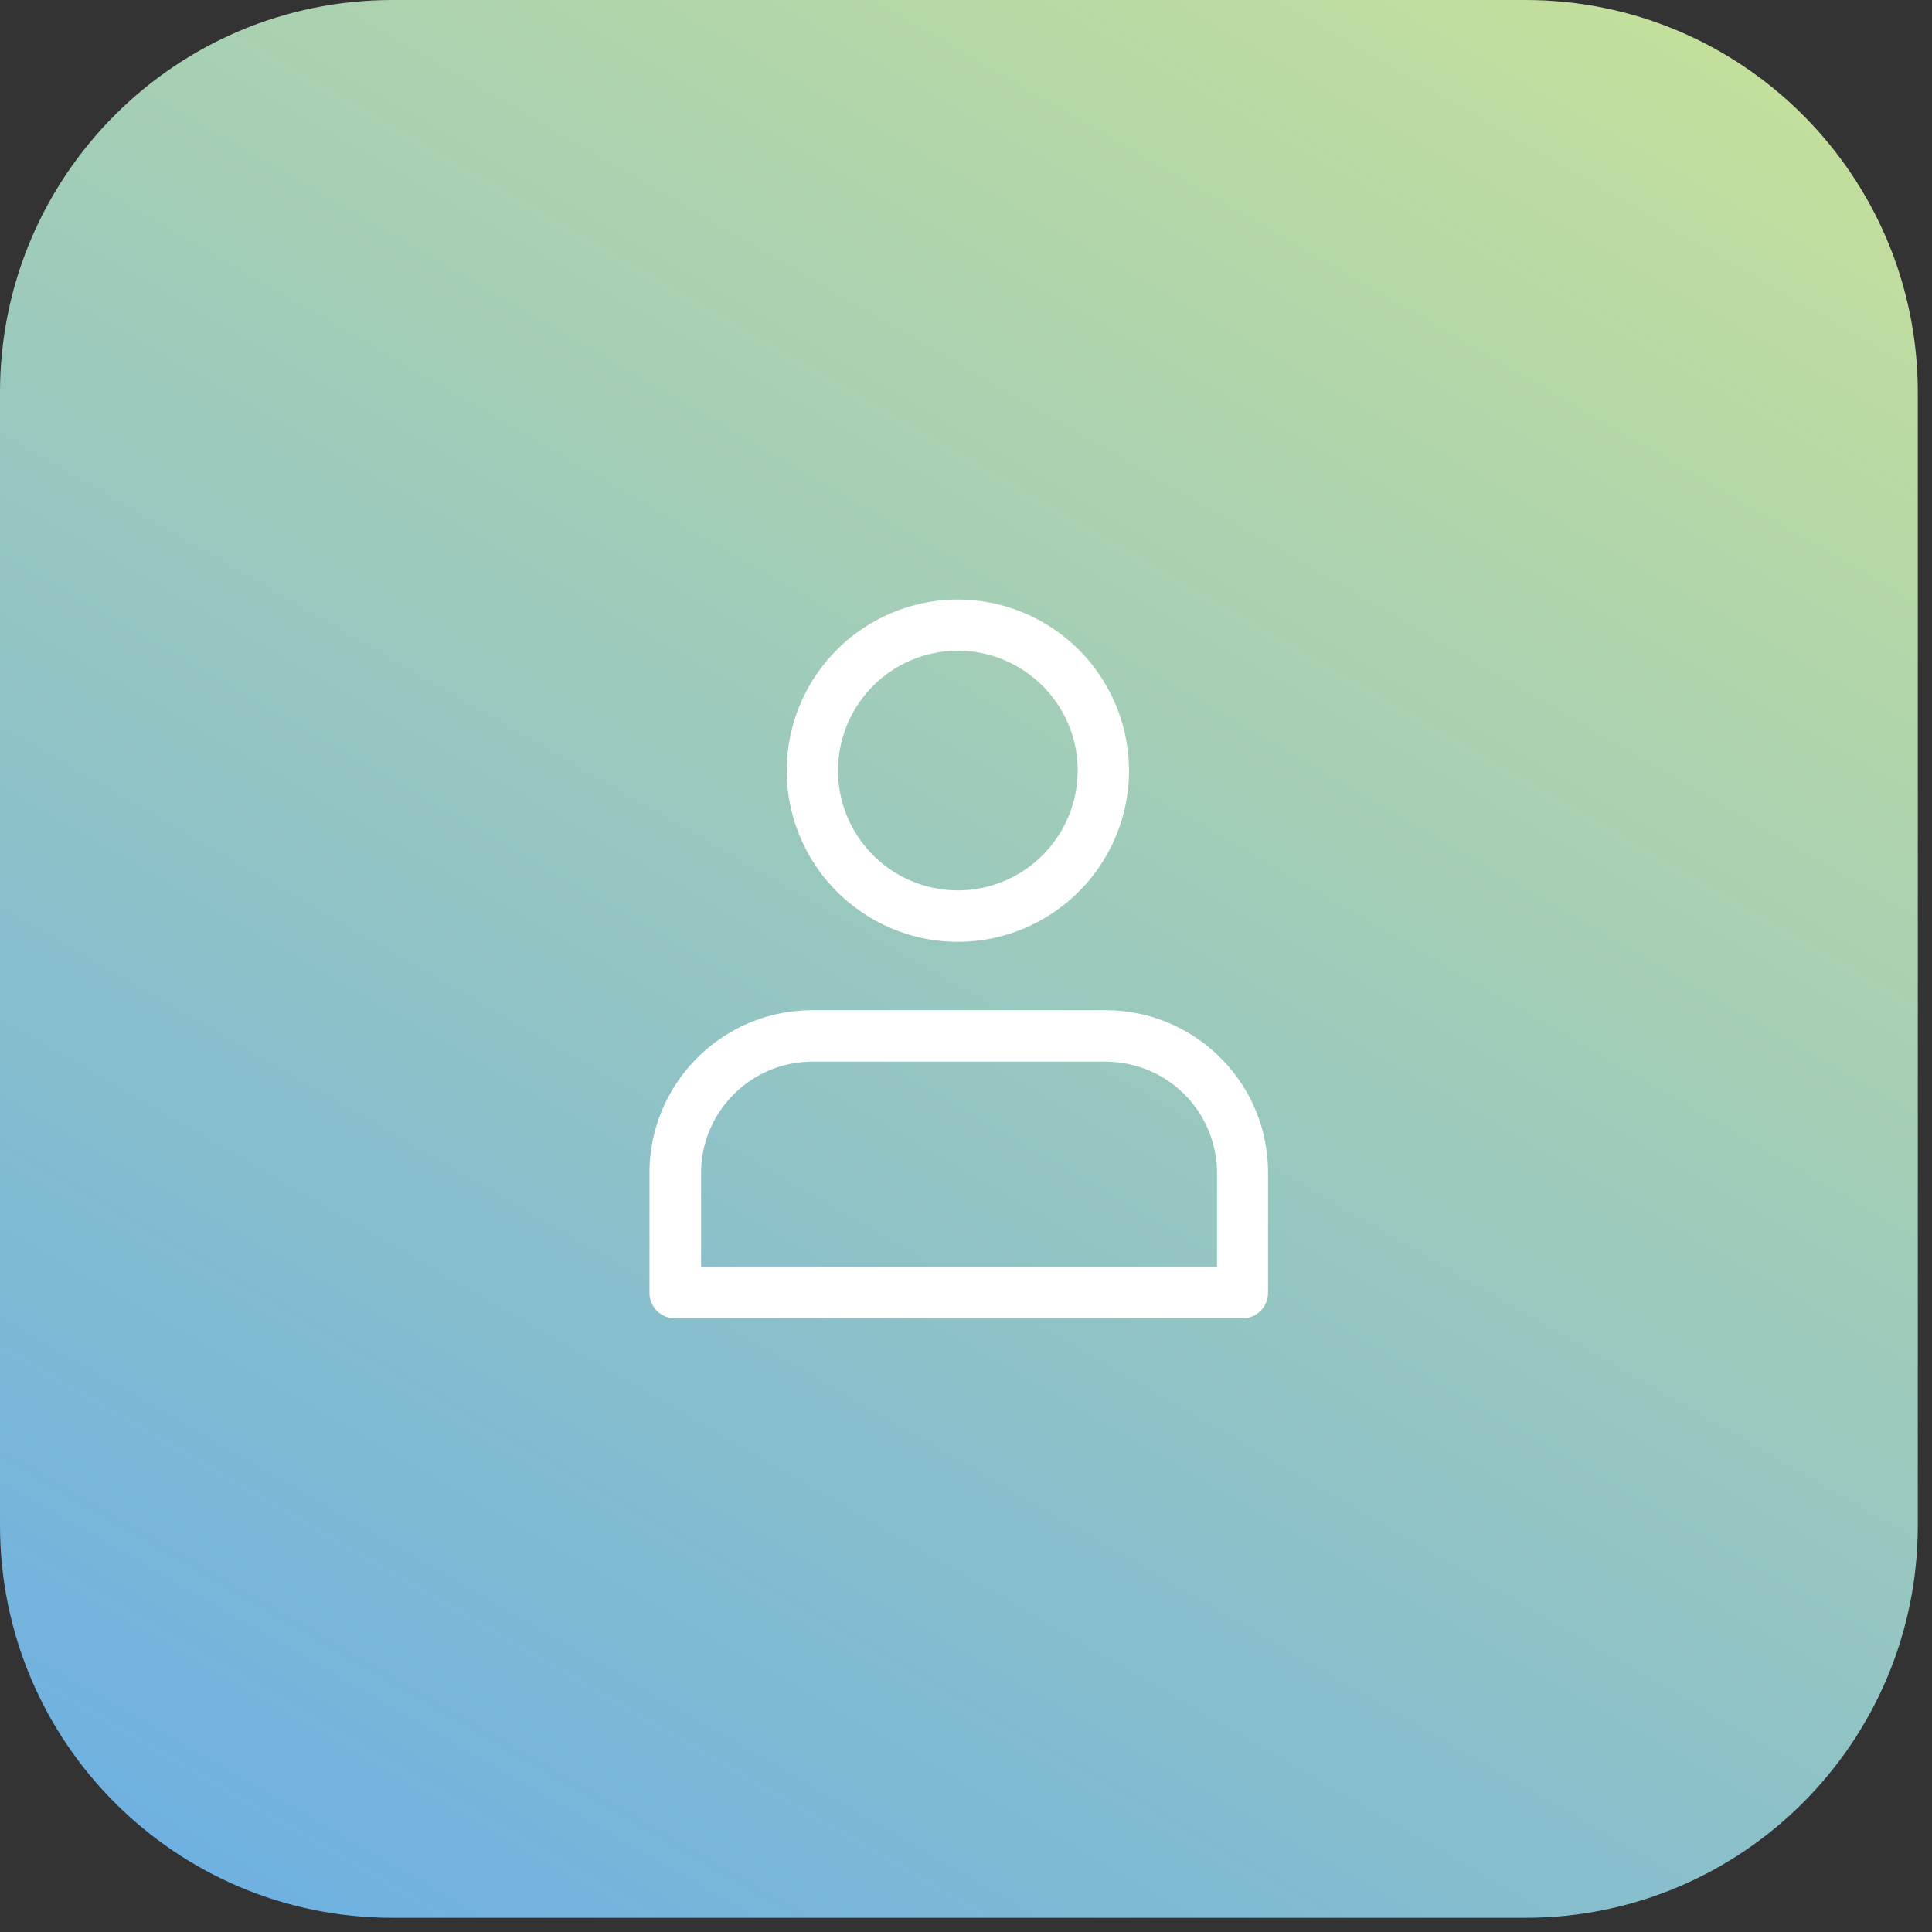 <svg xmlns="http://www.w3.org/2000/svg" xmlns:v="https://vecta.io/nano" width="128" height="128" fill="none"><rect width="100%" height="100%" fill="#333333" stroke="none"/><path d="M101.06 127.06H26c-14.36 0-26-11.64-26-26V26C0 11.64 11.64 0 26 0h75.06c14.36 0 26 11.64 26 26v75.06c0 14.36-11.64 26-26 26z" fill="url(#A)"></path><path d="M63.46 62.4a11.36 11.36 0 0 1-11.34-11.34 11.36 11.36 0 0 1 11.34-11.34A11.36 11.36 0 0 1 74.8 51.06 11.36 11.36 0 0 1 63.46 62.4zm0-19.29a7.95 7.95 0 0 0-7.94 7.94 7.95 7.95 0 0 0 7.94 7.94 7.95 7.95 0 0 0 7.94-7.94c0-4.38-3.57-7.94-7.94-7.94zm9.79 23.82H53.81c-5.94 0-10.78 4.83-10.78 10.78v7.94a1.7 1.7 0 0 0 1.7 1.7h10.93 15.72 10.93a1.7 1.7 0 0 0 1.7-1.7v-7.94c.02-5.94-4.81-10.78-10.76-10.78zm7.38 17.02H71.4 55.68h-9.23v-6.24c0-4.06 3.31-7.37 7.37-7.37h19.44a7.38 7.38 0 0 1 7.37 7.37v6.24z" fill="#fff"></path><defs><linearGradient id="A" x1="102.169" y1="-3.387" x2="24.899" y2="130.45" gradientUnits="userSpaceOnUse"><stop stop-color="#c3df9c"></stop><stop offset="1" stop-color="#6fb1e1"></stop></linearGradient></defs></svg>